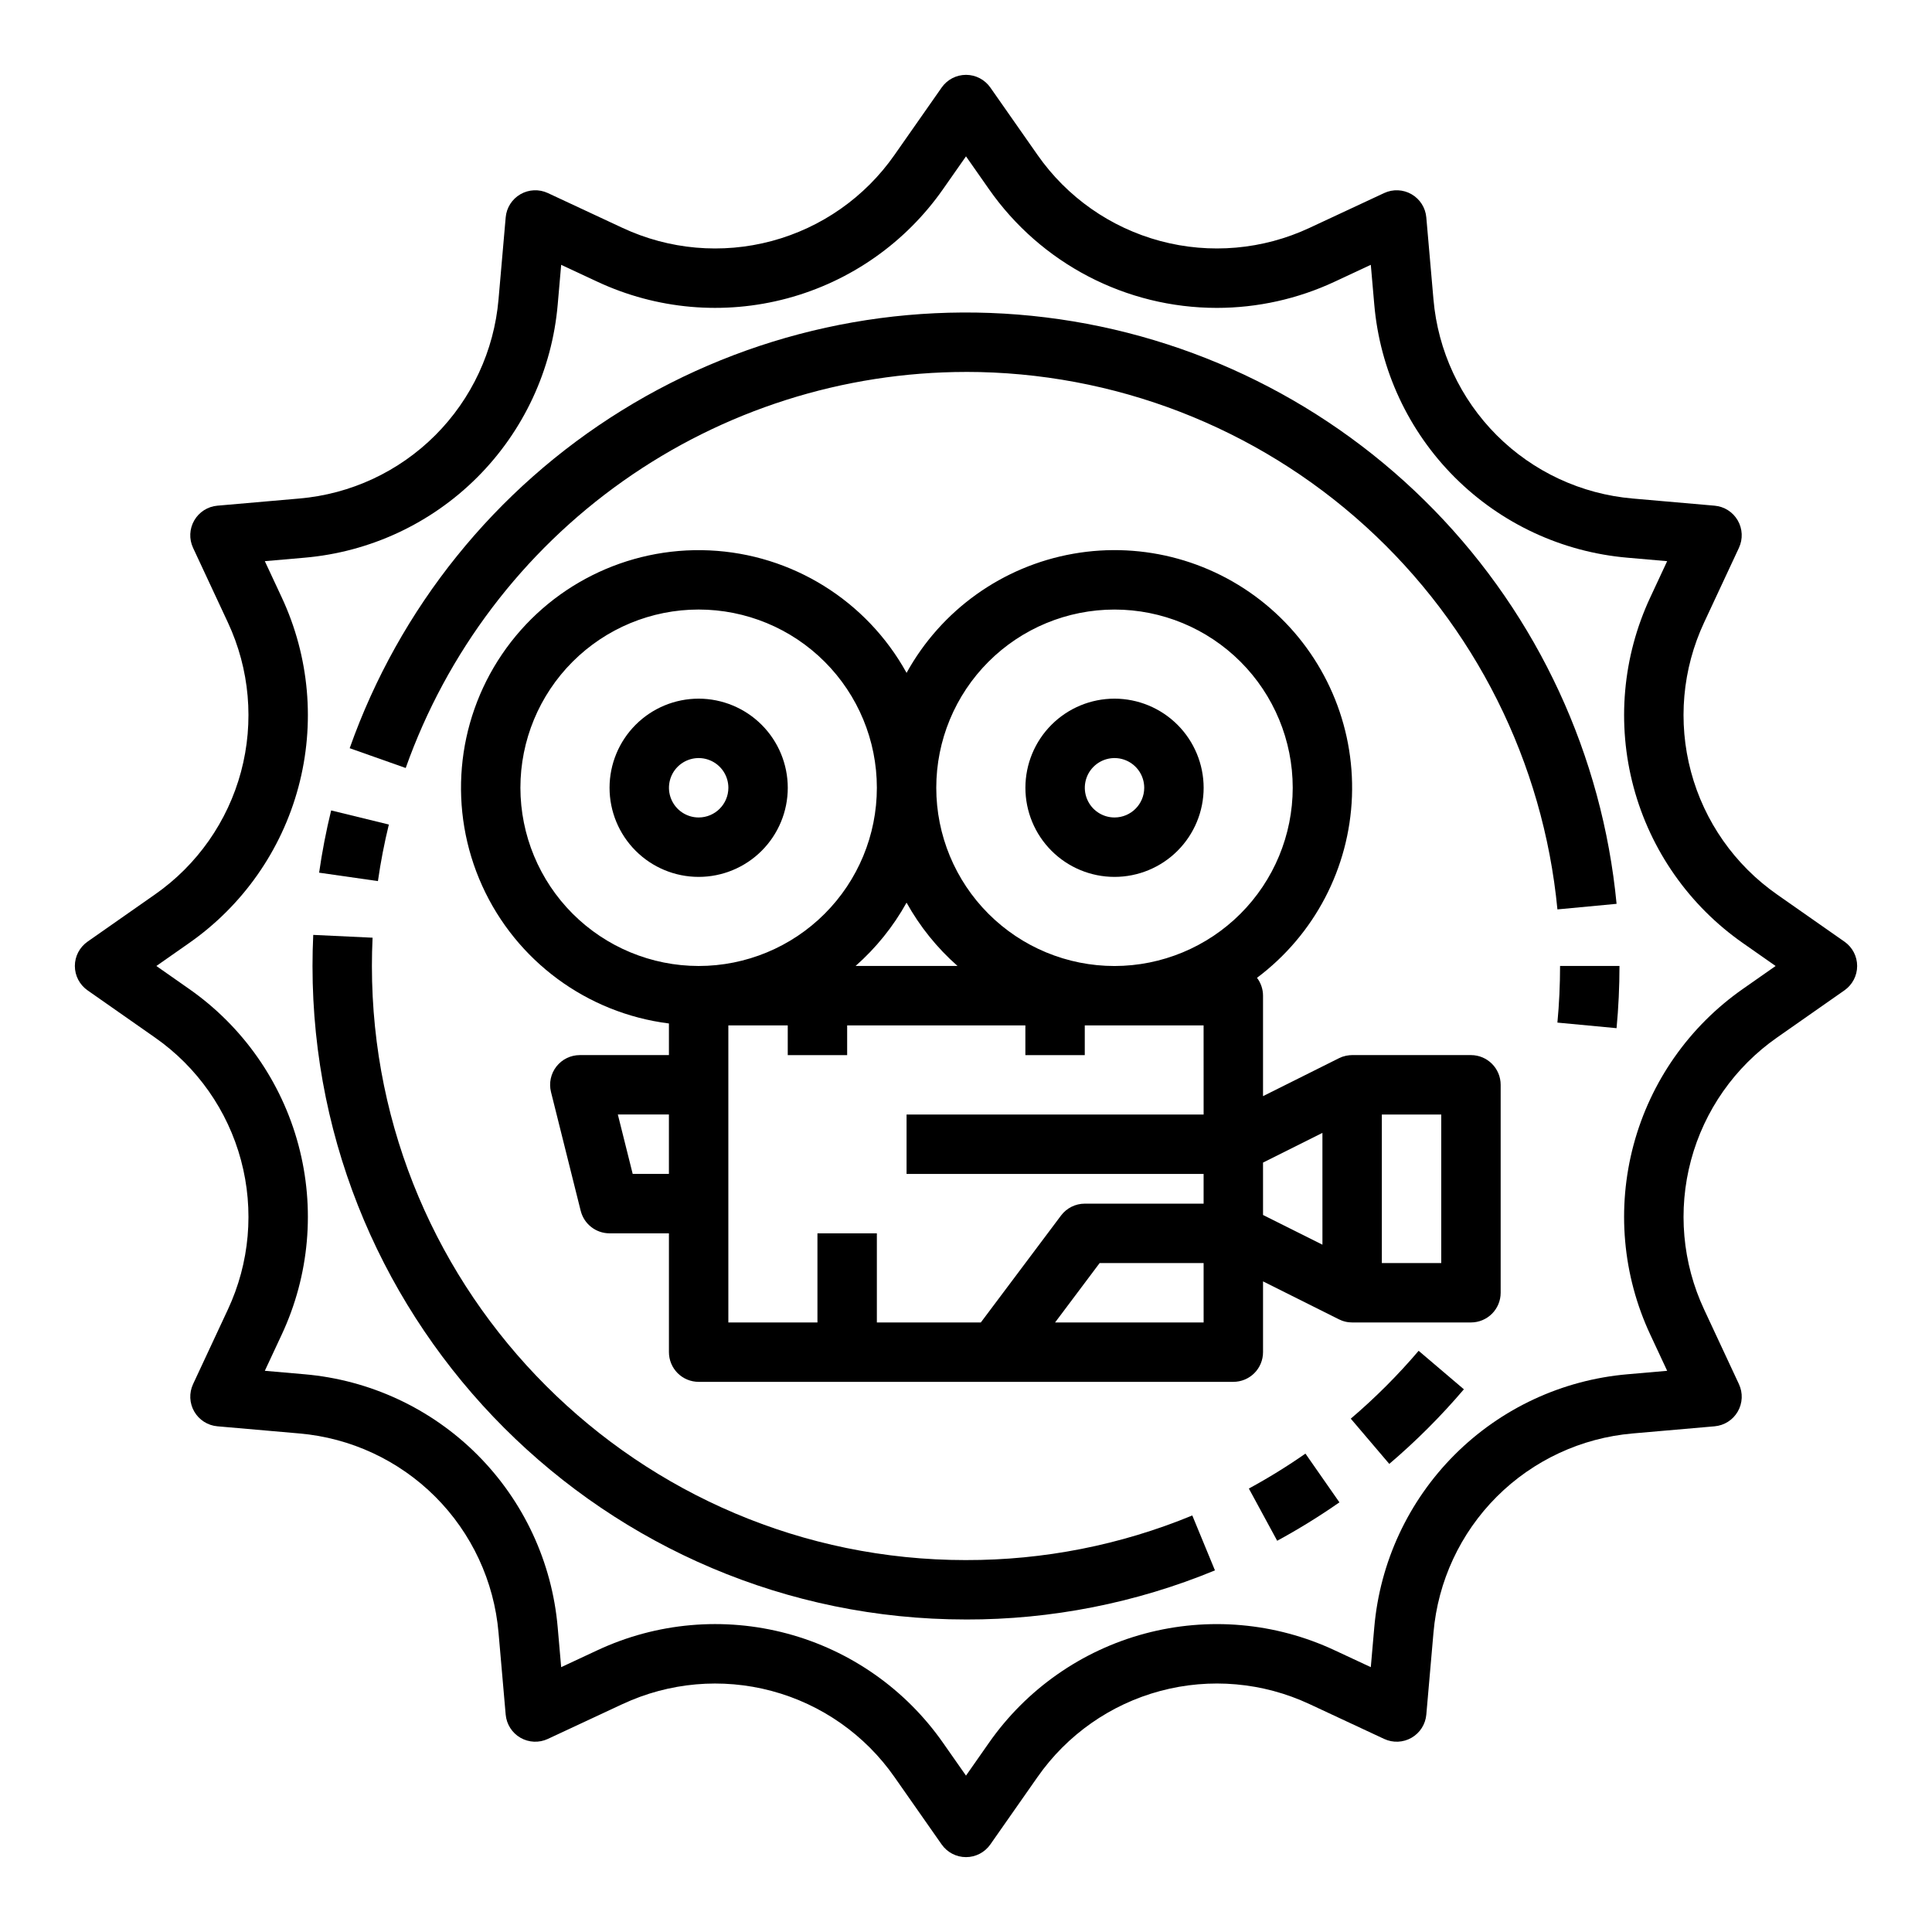 <?xml version="1.0" encoding="UTF-8"?>
<!-- Uploaded to: SVG Repo, www.svgrepo.com, Generator: SVG Repo Mixer Tools -->
<svg fill="#000000" width="800px" height="800px" version="1.1" viewBox="144 144 512 512" xmlns="http://www.w3.org/2000/svg">
 <g>
  <path d="m632.8 393.55-17.863-12.504h0.004c-11.199-7.816-19.277-19.336-22.812-32.527-3.535-13.191-2.301-27.207 3.488-39.578l9.219-19.758c1.086-2.328 0.969-5.039-0.316-7.266-1.285-2.227-3.574-3.684-6.133-3.906l-21.719-1.898c-13.605-1.172-26.363-7.109-36.02-16.766-9.652-9.656-15.59-22.41-16.766-36.016l-1.898-21.723c-0.223-2.559-1.68-4.848-3.906-6.133-2.223-1.285-4.934-1.402-7.262-0.316l-19.762 9.219c-12.367 5.789-26.383 7.023-39.574 3.488-13.191-3.535-24.711-11.613-32.527-22.809l-12.504-17.863c-1.477-2.106-3.883-3.359-6.449-3.359-2.57 0-4.977 1.254-6.449 3.359l-12.504 17.863c-7.816 11.195-19.336 19.277-32.527 22.812-13.191 3.535-27.207 2.297-39.578-3.492l-19.758-9.219c-2.328-1.086-5.039-0.965-7.266 0.316-2.227 1.285-3.684 3.574-3.906 6.133l-1.898 21.723c-1.172 13.605-7.109 26.359-16.766 36.016s-22.41 15.594-36.016 16.766l-21.723 1.898c-2.559 0.223-4.848 1.68-6.133 3.906-1.285 2.227-1.402 4.938-0.316 7.266l9.219 19.758c5.789 12.371 7.023 26.387 3.492 39.578-3.535 13.188-11.613 24.711-22.812 32.527l-17.863 12.504c-2.106 1.473-3.359 3.879-3.359 6.449 0 2.566 1.254 4.973 3.359 6.449l17.863 12.504c11.195 7.816 19.277 19.336 22.809 32.527 3.535 13.191 2.301 27.207-3.488 39.574l-9.219 19.758v0.004c-1.086 2.328-0.965 5.039 0.316 7.262 1.285 2.227 3.574 3.684 6.133 3.906l21.723 1.898c13.605 1.176 26.359 7.113 36.016 16.766 9.656 9.656 15.594 22.414 16.766 36.02l1.895 21.723v-0.004c0.223 2.559 1.684 4.848 3.906 6.133 2.227 1.285 4.938 1.402 7.266 0.316l19.758-9.219v0.004c12.371-5.789 26.387-7.027 39.578-3.492s24.711 11.613 32.527 22.812l12.504 17.863v-0.004c1.473 2.106 3.879 3.359 6.449 3.359 2.566 0 4.977-1.254 6.449-3.359l12.504-17.863v0.004c7.816-11.199 19.336-19.281 32.527-22.816 13.191-3.535 27.211-2.297 39.578 3.492l19.758 9.219h0.004c2.328 1.086 5.039 0.969 7.262-0.316 2.227-1.285 3.684-3.574 3.906-6.133l1.898-21.719c1.176-13.605 7.113-26.363 16.766-36.02 9.656-9.652 22.414-15.59 36.02-16.766l21.723-1.895h-0.004c2.559-0.223 4.848-1.68 6.133-3.906 1.285-2.227 1.402-4.938 0.316-7.266l-9.219-19.762c-5.789-12.367-7.023-26.383-3.488-39.574 3.535-13.191 11.613-24.711 22.809-32.527l17.863-12.504c2.106-1.477 3.359-3.883 3.359-6.449 0-2.57-1.254-4.977-3.359-6.449zm-26.891 12.504c-14.234 9.934-24.504 24.578-28.996 41.348-4.492 16.77-2.922 34.586 4.438 50.309l4.465 9.566-10.52 0.918h-0.004c-17.293 1.492-33.508 9.039-45.785 21.312-12.273 12.277-19.82 28.492-21.312 45.785l-0.918 10.52-9.566-4.461c-15.723-7.359-33.539-8.93-50.309-4.438-16.77 4.492-31.414 14.762-41.352 28.996l-6.051 8.648-6.055-8.648c-9.938-14.234-24.582-24.508-41.348-29-16.77-4.492-34.586-2.922-50.312 4.441l-9.566 4.465-0.918-10.52v-0.004c-1.488-17.293-9.039-33.508-21.312-45.785-12.273-12.273-28.488-19.82-45.785-21.312l-10.52-0.918 4.465-9.566c7.356-15.723 8.93-33.539 4.434-50.309-4.492-16.77-14.762-31.414-28.996-41.348l-8.648-6.055 8.648-6.055c14.234-9.938 24.504-24.582 28.996-41.352 4.496-16.766 2.922-34.582-4.434-50.309l-4.465-9.566 10.52-0.918c17.297-1.488 33.512-9.039 45.785-21.312 12.273-12.273 19.824-28.488 21.312-45.785l0.918-10.52 9.566 4.465c15.727 7.356 33.543 8.93 50.309 4.434 16.77-4.492 31.414-14.762 41.352-28.996l6.055-8.648 6.055 8.648c13.781 19.75 36.344 31.516 60.43 31.512 10.789-0.004 21.449-2.379 31.227-6.949l9.566-4.465 0.918 10.52c1.492 17.297 9.039 33.512 21.312 45.785 12.277 12.273 28.492 19.824 45.785 21.312l10.52 0.918-4.461 9.566c-7.359 15.727-8.93 33.543-4.438 50.309 4.492 16.77 14.762 31.414 28.996 41.352l8.648 6.055z"/>
  <path d="m533.82 423.61h-31.488c-0.148 0-0.297 0.016-0.441 0.023-0.086 0-0.172 0-0.262 0.012-0.617 0.059-1.223 0.184-1.809 0.383-0.066 0.023-0.129 0.047-0.195 0.07-0.234 0.086-0.465 0.184-0.688 0.297-0.043 0.02-0.086 0.031-0.125 0.055l-20.098 10.039v-26.621c0-1.711-0.562-3.379-1.598-4.738 15.223-11.406 24.473-29.078 25.168-48.086 0.691-19.008-7.242-37.309-21.59-49.793-14.348-12.484-33.57-17.816-52.297-14.5-18.73 3.312-34.957 14.918-44.148 31.566-10.586-19.168-30.375-31.461-52.25-32.457-21.875-0.996-42.699 9.445-54.984 27.57-12.285 18.129-14.273 41.336-5.242 61.289 9.027 19.949 27.773 33.777 49.5 36.512v8.379h-23.613c-2.426 0-4.715 1.117-6.207 3.027-1.492 1.91-2.019 4.402-1.434 6.754l7.871 31.488h0.004c0.875 3.504 4.023 5.965 7.637 5.965h15.742v31.488c0 2.086 0.832 4.09 2.305 5.566 1.477 1.477 3.481 2.305 5.566 2.305h141.7c2.086 0 4.09-0.828 5.566-2.305 1.477-1.477 2.305-3.481 2.305-5.566v-18.754l20.094 10.047c0.043 0.02 0.086 0.035 0.125 0.055 0.223 0.105 0.453 0.203 0.688 0.297 0.066 0.023 0.133 0.051 0.195 0.07h0.004c0.293 0.102 0.586 0.184 0.887 0.246 0.305 0.062 0.609 0.109 0.918 0.133 0.086 0.008 0.176 0.008 0.262 0.012 0.148 0.008 0.297 0.023 0.441 0.023h31.488c2.086 0 4.09-0.828 5.566-2.305 1.477-1.477 2.305-3.477 2.305-5.566v-55.105c0-4.348-3.523-7.871-7.867-7.875zm-212.55 31.488h-9.598l-3.938-15.742h13.535zm76.492-55.105h-27.031v0.004c5.43-4.785 10.004-10.461 13.516-16.789 3.516 6.328 8.086 12.004 13.516 16.789zm-115.85-47.23c0-12.527 4.977-24.539 13.836-33.398 8.855-8.855 20.871-13.832 33.395-13.832 12.527 0 24.543 4.977 33.398 13.832 8.859 8.859 13.836 20.871 13.836 33.398s-4.977 24.543-13.836 33.398c-8.855 8.859-20.871 13.836-33.398 13.836-12.52-0.016-24.527-4.996-33.383-13.852-8.852-8.855-13.832-20.859-13.848-33.383zm181.06 141.7h-39.363l11.809-15.742h27.551zm0-55.105-78.723 0.004v15.742h78.719v7.871l-31.484 0.004c-2.481 0-4.812 1.164-6.301 3.148l-21.254 28.336h-27.551v-23.613h-15.746v23.617l-23.613-0.004v-78.719h15.742v7.871h15.742v-7.871h47.23v7.871h15.742v-7.871h31.488zm-23.617-39.359v0.004c-12.527 0-24.543-4.977-33.398-13.836-8.859-8.855-13.836-20.871-13.836-33.398s4.977-24.539 13.836-33.398c8.855-8.855 20.871-13.832 33.398-13.832s24.539 4.977 33.398 13.832c8.855 8.859 13.832 20.871 13.832 33.398-0.012 12.523-4.992 24.527-13.848 33.383-8.855 8.855-20.859 13.836-33.383 13.852zm55.105 73.855-15.742-7.871-0.004-13.887 15.742-7.871zm31.484 4.867h-15.742v-39.359h15.742z"/>
  <path d="m439.36 329.15c-6.266 0-12.27 2.488-16.699 6.918-4.43 4.43-6.918 10.438-6.918 16.699 0 6.266 2.488 12.27 6.918 16.699 4.43 4.43 10.434 6.918 16.699 6.918 6.262 0 12.27-2.488 16.699-6.918 4.43-4.43 6.918-10.434 6.918-16.699-0.008-6.262-2.5-12.262-6.926-16.691-4.43-4.426-10.43-6.918-16.691-6.926zm0 31.488c-3.184 0-6.055-1.918-7.273-4.859s-0.547-6.324 1.707-8.578c2.25-2.25 5.637-2.926 8.578-1.707s4.859 4.09 4.859 7.273c-0.004 4.348-3.527 7.867-7.871 7.871z"/>
  <path d="m329.15 329.15c-6.262 0-12.27 2.488-16.695 6.918-4.43 4.43-6.918 10.438-6.918 16.699 0 6.266 2.488 12.27 6.918 16.699 4.426 4.43 10.434 6.918 16.695 6.918 6.266 0 12.273-2.488 16.699-6.918 4.43-4.43 6.918-10.434 6.918-16.699-0.008-6.262-2.496-12.262-6.926-16.691-4.426-4.426-10.43-6.918-16.691-6.926zm0 31.488c-3.184 0-6.051-1.918-7.269-4.859s-0.547-6.324 1.703-8.578c2.254-2.25 5.641-2.926 8.582-1.707 2.941 1.219 4.859 4.09 4.859 7.273-0.008 4.348-3.527 7.867-7.875 7.871z"/>
  <path d="m247.05 362.51-15.293-3.738c-1.324 5.41-2.394 10.965-3.188 16.496l15.586 2.231c0.719-5.027 1.691-10.066 2.894-14.988z"/>
  <path d="m400 557.44c-86.812 0-157.44-70.625-157.44-157.44 0-2.504 0.059-5.027 0.176-7.5l-15.723-0.742c-0.129 2.719-0.195 5.492-0.195 8.242 0 95.496 77.691 173.18 173.18 173.18v0.004c22.633 0.039 45.051-4.383 65.977-13.016l-6.004-14.555c-19.02 7.848-39.398 11.863-59.973 11.824z"/>
  <path d="m474.96 538.48 7.508 13.84c5.684-3.086 11.188-6.484 16.492-10.184l-9.004-12.914c-4.824 3.363-9.828 6.453-14.996 9.258z"/>
  <path d="m501.97 519.96 10.203 11.988c7.109-6.051 13.719-12.66 19.77-19.77l-11.992-10.203h0.004c-5.504 6.465-11.52 12.477-17.984 17.984z"/>
  <path d="m556.73 415 15.676 1.477c0.512-5.449 0.773-10.992 0.773-16.484h-15.746c0 5-0.234 10.051-0.703 15.008z"/>
  <path d="m400 242.56c39.156 0 76.91 14.594 105.89 40.93 28.98 26.336 47.105 62.527 50.844 101.51l15.676-1.477c-3.762-39.262-20.805-76.066-48.32-104.32-27.512-28.262-63.848-46.285-102.99-51.094-39.148-4.809-78.766 3.883-112.3 24.645-33.535 20.762-58.98 52.344-72.129 89.527l14.844 5.246v0.004c10.891-30.684 31.008-57.246 57.594-76.039 26.586-18.793 58.336-28.898 90.895-28.926z"/>
 </g>
</svg>